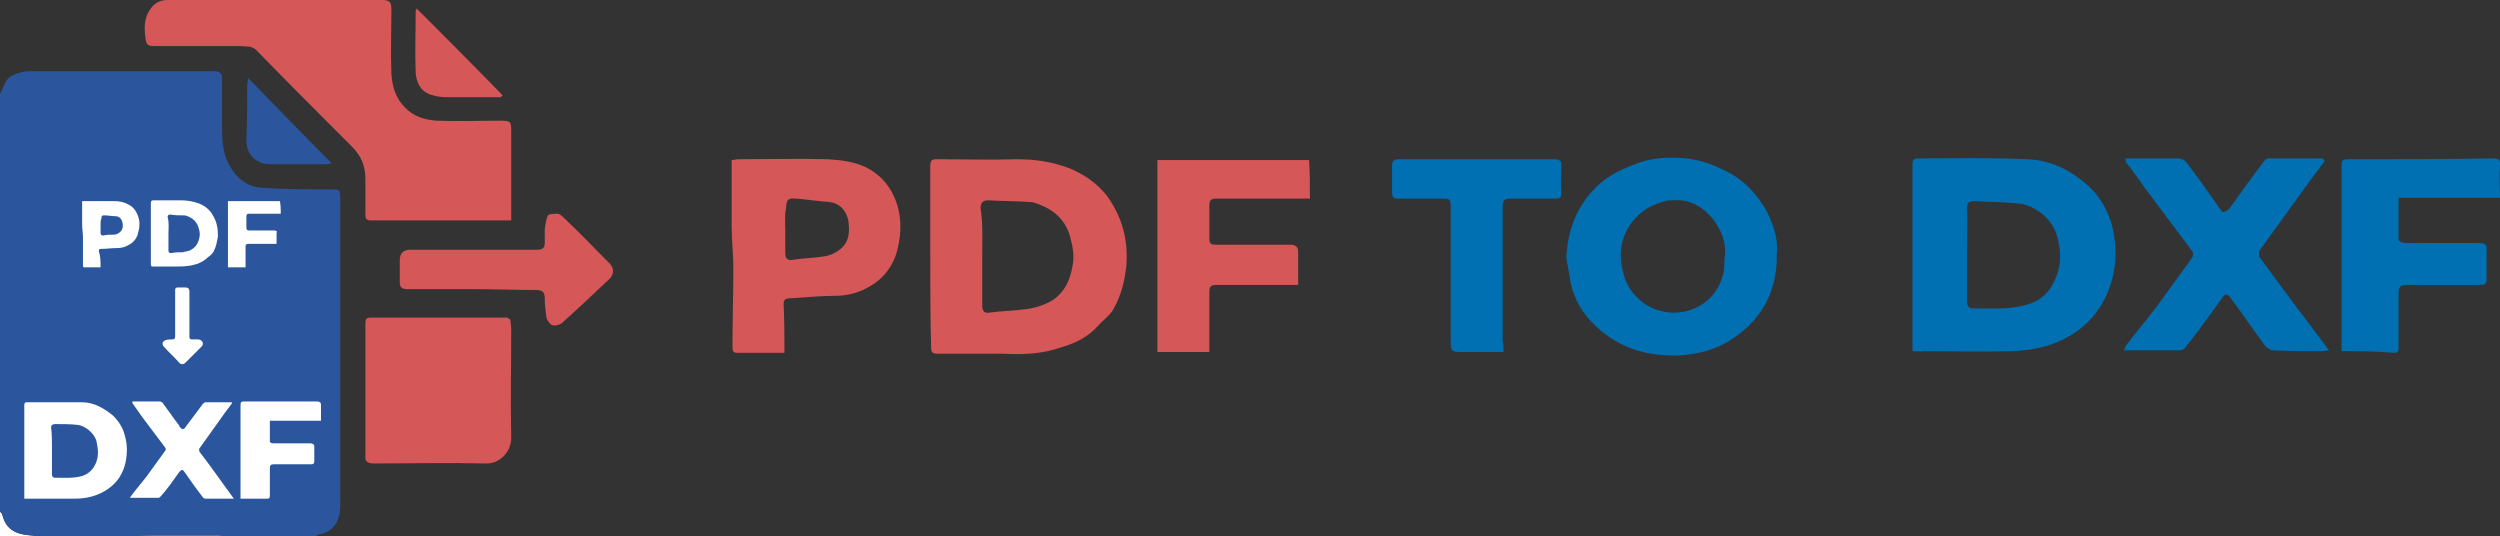 <?xml version="1.0" encoding="utf-8"?>
<!-- Generator: Adobe Illustrator 25.3.1, SVG Export Plug-In . SVG Version: 6.00 Build 0)  -->
<svg version="1.1" id="图层_1" xmlns="http://www.w3.org/2000/svg" xmlns:xlink="http://www.w3.org/1999/xlink" x="0px" y="0px"
	 viewBox="0 0 298.3 64" style="enable-background:new 0 0 298.3 64;" xml:space="preserve">
<rect x="0" y="0" width="298.3" height="64" fill="#333333" stroke="none"/>
<style type="text/css">
	.st0{fill:#FFFFFF;}
	.st1{fill:#D55758;}
	.st2{fill:#0070B2;}
	.st3{fill:#2B569E;}
</style>
<g>
	<path class="st0" d="M0,61c0.1,0.2,0.3,0.3,0.3,0.5c0.5,1.9,1.9,2.3,3.6,2.4C4,63.9,4.2,64,4.3,64c-1.4,0-2.9,0-4.3,0
		C0,63,0,62,0,61z"/>
	<path class="st0" d="M13.5,64c1.6,0,3.2-0.1,4.9-0.1c2.6,0,5.1,0,7.7,0c0.4,0,0.7,0.1,1.1,0.1C22.6,64,18,64,13.5,64z"/>
	<path class="st1" d="M61,26.3c-4.6,0-9,0-13.5,0c-1.1,0-2.1,0-3.2,0c-0.6,0-0.7-0.2-0.7-0.7c0-1.4,0-2.8,0-4.2
		c0-1.6-0.5-2.8-1.6-3.9C38.1,13.6,34.3,9.8,30.6,6c-0.6-0.6-1.2-0.4-1.9-0.5c-3.4,0-6.9,0-10.3,0c-0.6,0-0.9-0.1-1-0.7
		C17.2,3.5,17.1,2.2,18,1c0.5-0.7,1.2-1,2-1c8.5,0,17,0,25.5,0c1,0,1.2,0.2,1.2,1.2c0,2.5-0.1,5.1,0,7.6c0.1,1.5,0.5,2.9,1.6,4
		c1,1.1,2.4,1.5,3.8,1.6c2.5,0.1,5.1,0,7.6,0c1.2,0,1.3,0.1,1.3,1.2c0,3.4,0,6.8,0,10.2C61,25.9,61,26,61,26.3z"/>
	<path class="st2" d="M228.2,41.9c0-2.1,0-4.1,0-6c0-5.4,0-10.8,0-16.2c0-0.4,0-0.8,0.6-0.8c4.4,0,8.7-0.1,13.1,0.1
		c2.8,0.1,5.2,1.3,7.3,3.2c1.4,1.3,2.3,2.9,2.8,4.7c0.5,2,0.6,4,0.1,6.1c-0.7,2.8-2.1,5-4.4,6.6c-2.3,1.6-4.9,2.2-7.6,2.3
		c-3.6,0.1-7.2,0-10.7,0C229.1,42,228.7,41.9,228.2,41.9z M234.7,30.3C234.8,30.3,234.8,30.3,234.7,30.3c0,1.9,0,3.8,0,5.7
		c0,0.5,0.2,0.8,0.7,0.8c2.2,0,4.4,0.2,6.6-0.5c1.8-0.5,2.8-1.8,3.4-3.4c0.6-1.6,0.5-3.2,0-4.9c-0.6-2-2.7-3.5-4.4-3.7
		c-1.8-0.2-3.6-0.2-5.4-0.3c-0.7,0-0.9,0.2-0.9,0.9C234.8,26.7,234.7,28.5,234.7,30.3z"/>
	<path class="st1" d="M111,30.6c0-3.6,0-7.2,0-10.8c0-0.7,0.2-0.8,0.8-0.8c3.2,0,6.3,0.1,9.5,0c2.3,0,4.4,0.3,6.6,1.2
		c2,0.9,3.7,2.2,4.8,4.1c1.4,2.3,1.9,4.8,1.7,7.4c-0.2,1.8-0.6,3.5-1.5,5.1c-0.4,0.8-1.3,1.4-1.9,2.1c-1.1,1.2-2.4,1.9-3.9,2.4
		c-0.4,0.1-0.9,0.3-1.3,0.4c-2.1,0.6-4.2,0.6-6.4,0.5c-2.5,0-5,0-7.5,0c-0.6,0-0.8-0.1-0.8-0.8C111,37.8,111,34.2,111,30.6
		C111,30.6,111,30.6,111,30.6z M117.2,30.5C117.2,30.5,117.2,30.5,117.2,30.5c0,2,0,3.9,0,5.9c0,0.7,0.2,1,0.9,0.9
		c1.4-0.2,2.8-0.2,4.2-0.4c1-0.1,2-0.4,2.8-0.8c1.8-0.9,2.6-2.6,2.9-4.5c0.2-1,0-2.2-0.3-3.3c-0.5-1.9-1.8-3.2-3.7-3.9
		c-0.3-0.1-0.7-0.3-1.1-0.3c-1.6-0.1-3.3-0.1-5-0.2c-0.6,0-0.9,0.3-0.9,0.9C117.3,26.8,117.2,28.7,117.2,30.5z"/>
	<path class="st2" d="M212,31.2c-0.2,4-2,7.1-5.4,9.3c-1.8,1.2-3.8,1.7-6,1.9c-4.3,0.2-7.9-1-10.8-4.1c-1.4-1.5-2.2-3.2-2.5-5.2
		c-0.1-0.9-0.4-1.8-0.4-2.6c0.2-2.9,1.1-5.5,3.1-7.7c1.3-1.5,3-2.4,4.8-3.1c2.1-0.9,4.2-1,6.4-0.8c1.9,0.2,3.6,0.9,5.3,1.8
		c1.9,1.1,3.3,2.7,4.3,4.5c0.8,1.6,1.4,3.3,1.2,5.1C212,30.6,212,30.9,212,31.2z M200,23.9c-0.5,0-0.7,0-0.9,0
		c-2.3,0.5-4,1.6-5.1,3.8c-0.9,1.9-0.7,3.8-0.1,5.6c1,2.6,3.8,4.5,7,3.9c2.5-0.5,4.3-2.3,4.8-4.9c0.1-0.5,0-1.1,0.1-1.7
		C206.3,27.9,203.5,23.7,200,23.9z"/>
	<path class="st1" d="M60.9,38.1c0,0.4,0.1,0.8,0.1,1.2c0,4.3-0.1,8.7,0,13c0,1.6-1.4,3.1-3.1,3c-4.4-0.1-8.9,0-13.3,0
		c-0.7,0-1.1-0.2-1-1c0-5.2,0-10.4,0-15.7c0-0.5,0.1-0.7,0.6-0.7c5.5,0,10.9,0,16.4,0C60.7,38.1,60.8,38.1,60.9,38.1z"/>
	<path class="st1" d="M93.6,42.1c-1.9,0-3.7,0-5.6,0c-0.4,0-0.6-0.1-0.6-0.6c0-3.2,0.1-6.4,0.1-9.6c0-1.6-0.2-3.2-0.2-4.8
		c0-2.6,0-5.3,0-8c0.3,0,0.5-0.1,0.7-0.1c3.6,0,7.2-0.1,10.8,0c1.6,0.1,3.2,0.3,4.6,1c1.4,0.7,2.6,1.9,3.3,3.5
		c0.9,2,0.9,4.2,0.4,6.2c-0.4,1.8-1.5,3.4-3.2,4.4c-1.3,0.8-2.7,1.2-4.3,1.2c-1.8,0-3.6,0.2-5.4,0.3c-0.5,0-0.7,0.2-0.7,0.7
		C93.6,38.3,93.6,40.1,93.6,42.1z M93.7,27.5C93.6,27.5,93.6,27.5,93.7,27.5c0,0.9,0,1.8,0,2.7c0,0.7,0.3,0.9,0.9,0.8
		c1.2-0.2,2.5-0.2,3.7-0.4c0.7-0.1,1.4-0.4,2-0.9c1.1-0.9,1.1-2.2,0.9-3.5c-0.3-1.2-1.1-2-2.3-2.1c-1.3-0.1-2.6-0.3-3.9-0.4
		c-0.9-0.1-1.2,0.1-1.2,1.1C93.6,25.7,93.7,26.6,93.7,27.5z"/>
	<path class="st2" d="M277.4,19.2c-0.6,0.8-1.2,1.6-1.8,2.4c-2,2.8-4,5.5-6,8.3c-0.1,0.2-0.1,0.7,0.1,0.9c2.7,3.7,5.4,7.3,8.2,11
		c-0.3,0-0.5,0.1-0.8,0.1c-2,0-4,0-5.9-0.1c-0.3,0-0.7-0.3-0.9-0.5c-1.4-1.9-2.7-3.8-4.1-5.7c-0.4-0.6-0.7-0.6-1.1,0
		c-1.4,2-2.8,3.9-4.3,5.8c-0.1,0.2-0.4,0.4-0.6,0.4c-2.2,0-4.4,0-6.8,0c0.2-0.3,0.2-0.5,0.3-0.6c1.2-1.6,2.5-3.1,3.7-4.7
		c1.4-1.9,2.8-3.9,4.2-5.8c0.1-0.2,0.1-0.6,0-0.7c-1.8-2.4-3.6-4.8-5.4-7.2c-0.8-1.1-1.6-2.3-2.5-3.4c-0.1-0.1,0-0.2-0.1-0.5
		c1,0,1.9,0,2.8,0c1.2,0,2.4,0,3.5,0c0.4,0,0.8,0.2,1,0.5c1.3,1.7,2.5,3.4,3.7,5.1c0.1,0.1,0.1,0.3,0.2,0.3c0.2,0.2,0.3,0.5,0.5,0.5
		c0.2,0,0.5-0.2,0.7-0.4c1.4-1.9,2.7-3.8,4.1-5.6c0.1-0.2,0.4-0.4,0.6-0.4c2.1,0,4.3,0,6.4,0C277.3,19.1,277.3,19.1,277.4,19.2z"/>
	<path class="st2" d="M279.4,41.9c0-4.1,0-8,0-12c0-3.4,0-6.8,0-10.2c0-0.6,0.2-0.7,0.8-0.7c5.7,0,11.5,0,17.2-0.1
		c0.7,0,1,0.1,0.9,0.9c-0.1,1.2,0,2.4,0,3.8c-4,0-8,0-12.1,0c0,1.8,0,3.4,0,5c0,0.2,0.5,0.4,0.8,0.4c2.9,0,5.9,0,8.8,0
		c0.7,0,1,0.2,0.9,0.9c0,1.1,0,2.2,0,3.3c0,0.7-0.2,0.8-0.8,0.8c-2.9,0-5.8,0-8.7,0c-0.8,0-1,0.2-1,1c0,2.1,0,4.3,0,6.4
		c0,0.4,0,0.7-0.5,0.7C283.6,41.9,281.6,41.9,279.4,41.9z"/>
	<path class="st1" d="M156.3,23.7c-0.3,0-0.6,0-0.9,0c-3.4,0-6.8,0-10.3,0c-0.6,0-0.8,0.2-0.8,0.8c0,1.3,0,2.7,0,4
		c0,0.6,0.2,0.7,0.8,0.7c2.9,0,5.9,0,8.8,0c0.8,0,1,0.3,1,1c0,1.2,0,2.5,0,3.8c-0.2,0-0.4,0-0.6,0c-3.1,0-6.1,0-9.2,0
		c-0.6,0-0.8,0.2-0.8,0.8c0,2.4,0,4.8,0,7.2c-2.1,0-4.1,0-6.2,0c0-7.6,0-15.2,0-22.9c6,0,12,0,18.1,0
		C156.3,20.6,156.3,22.1,156.3,23.7z"/>
	<path class="st2" d="M179.4,42c-1.6,0-3.1,0-4.7,0c-1.6,0-1.6,0-1.6-1.5c0-5.2,0-10.5,0-15.7c0-1.1-0.1-1.1-1.1-1.1
		c-1.7,0-3.5,0-5.2,0c-0.5,0-0.7-0.2-0.7-0.7c0-1.1,0-2.1,0-3.2c0-0.6,0.2-0.8,0.8-0.8c2.7,0,5.3,0,8,0c3.5,0,7,0,10.5,0
		c0.7,0,1,0.2,0.9,0.9c0,1-0.1,2.1,0,3.1c0,0.6-0.2,0.7-0.7,0.7c-1.8,0-3.5,0-5.3,0c-0.7,0-1,0.1-1,1c0,5.3,0,10.7,0,16
		C179.4,41.1,179.4,41.5,179.4,42z"/>
	<path class="st1" d="M56.3,34.5c-2.6,0-5.1,0-7.7,0c-0.6,0-0.9-0.2-0.9-0.8c0-0.9,0-1.7,0-2.6c0-0.9,0.4-1.3,1.3-1.3
		c2.3,0,4.7,0,7,0c2.7,0,5.4,0,8.1,0c0.6,0,0.9-0.2,0.9-0.8c0-0.5,0-1.1,0-1.6c0.1-0.6,0.1-1.2,0.4-1.7c0.1-0.2,0.8-0.2,1.2-0.2
		c0.3,0.1,0.6,0.4,0.8,0.6c1.8,1.7,3.5,3.5,5.3,5.3c0.6,0.6,0.6,1.3,0,1.9c-1.8,1.7-3.7,3.5-5.6,5.2c-0.3,0.3-0.9,0.4-1.2,0.3
		c-0.3-0.1-0.6-0.6-0.7-0.9c-0.1-0.8-0.2-1.5-0.2-2.3c0-0.8-0.3-1-1.1-1C61.5,34.6,58.9,34.5,56.3,34.5
		C56.3,34.5,56.3,34.5,56.3,34.5z"/>
	<path class="st1" d="M59.8,11.6c-2.2,0-4.4,0-6.5,0c-0.6,0-1.3-0.1-1.9-0.3c-1.2-0.4-1.7-1.4-1.8-2.6c-0.1-2.5,0-5,0-7.4
		c0-0.1,0.1-0.1,0.1-0.3c3.5,3.5,6.9,6.9,10.3,10.4C59.9,11.4,59.8,11.5,59.8,11.6z"/>
	<path class="st3" d="M29.6,9.3c3.4,3.5,6.6,6.8,10,10.2c-0.2,0-0.5,0.1-0.8,0.1c-2.1,0-4.1,0-6.2,0c-2.1,0.1-3.3-1.2-3.2-3.1
		c0.1-2.1,0.1-4.3,0.1-6.4C29.5,9.9,29.6,9.7,29.6,9.3z"/>
	<path class="st3" d="M40.6,23.8c0-1.2,0-1.2-1.2-1.2c-2.7,0-5.5,0-8.2-0.2c-1.8-0.1-3.1-1.3-3.9-2.8c-0.7-1.3-0.8-2.7-0.8-4.2
		c0-2,0-4,0-6c0-0.6-0.2-0.9-0.9-0.9c-7.4,0-14.8,0-22.2,0c-0.6,0-1.1,0.2-1.7,0.4C0.6,9.3,0.5,10.3,0,11.2C0,27.8,0,44.4,0,61
		c0.1,0.2,0.3,0.3,0.3,0.5c0.5,1.9,1.9,2.3,3.6,2.4C4,63.9,4.2,64,4.3,64c3,0,6.1,0,9.1,0c1.6,0,3.2-0.1,4.9-0.1c2.6,0,5.1,0,7.7,0
		c0.4,0,0.7,0.1,1.1,0.1c3.5,0,7.1,0,10.6,0c0.1-0.1,0.2-0.2,0.2-0.2c2-0.3,2.7-1.7,2.7-3.5C40.6,48.1,40.6,36,40.6,23.8z"/>
	<g>
		<path class="st0" d="M2.9,59.5c0-1.1,0-2.1,0-3c0-2.7,0-5.4,0-8.1c0-0.2,0-0.4,0.3-0.4c2.2,0,4.4,0,6.6,0c1.4,0,2.6,0.7,3.7,1.6
			c0.7,0.7,1.2,1.5,1.4,2.4c0.3,1,0.3,2,0.1,3.1c-0.3,1.4-1,2.5-2.2,3.3c-1.2,0.8-2.5,1.1-3.9,1.1c-1.8,0-3.6,0-5.4,0
			C3.3,59.5,3.1,59.5,2.9,59.5z M6.2,53.7C6.2,53.7,6.2,53.7,6.2,53.7c0,1,0,1.9,0,2.9c0,0.2,0.1,0.4,0.3,0.4c1.1,0,2.2,0.1,3.3-0.2
			c0.9-0.3,1.4-0.9,1.7-1.7c0.3-0.8,0.2-1.6,0-2.5c-0.3-1-1.4-1.8-2.2-1.9c-0.9-0.1-1.8-0.1-2.7-0.1c-0.3,0-0.5,0.1-0.5,0.4
			C6.2,51.8,6.2,52.7,6.2,53.7z"/>
		<path class="st0" d="M27.7,48.1c-0.3,0.4-0.6,0.8-0.9,1.2c-1,1.4-2,2.8-3,4.2c-0.1,0.1,0,0.3,0,0.4c1.4,1.8,2.7,3.7,4.1,5.6
			c-0.2,0-0.3,0-0.4,0c-1,0-2,0-3,0c-0.1,0-0.3-0.1-0.4-0.3c-0.7-0.9-1.4-1.9-2.1-2.9c-0.2-0.3-0.3-0.3-0.6,0c-0.7,1-1.4,2-2.2,2.9
			c-0.1,0.1-0.2,0.2-0.3,0.2c-1.1,0-2.2,0-3.4,0c0.1-0.1,0.1-0.2,0.2-0.3c0.6-0.8,1.3-1.6,1.9-2.4c0.7-1,1.4-1.9,2.1-2.9
			c0.1-0.1,0.1-0.3,0-0.4c-0.9-1.2-1.8-2.4-2.7-3.6c-0.4-0.6-0.8-1.1-1.2-1.7c0,0,0-0.1,0-0.2c0.5,0,1,0,1.4,0c0.6,0,1.2,0,1.8,0
			c0.2,0,0.4,0.1,0.5,0.3c0.6,0.8,1.2,1.7,1.9,2.6c0,0.1,0,0.1,0.1,0.2c0.1,0.1,0.2,0.2,0.3,0.2c0.1,0,0.3-0.1,0.3-0.2
			c0.7-0.9,1.4-1.9,2.1-2.8c0.1-0.1,0.2-0.2,0.3-0.2c1.1,0,2.2,0,3.2,0C27.6,48,27.6,48,27.7,48.1z"/>
		<path class="st0" d="M28.7,59.5c0-2.1,0-4.1,0-6c0-1.7,0-3.4,0-5.2c0-0.3,0.1-0.4,0.4-0.4c2.9,0,5.8,0,8.7,0
			c0.3,0,0.5,0.1,0.5,0.4c0,0.6,0,1.2,0,1.9c-2,0-4,0-6.1,0c0,0.9,0,1.7,0,2.5c0,0.1,0.2,0.2,0.4,0.2c1.5,0,3,0,4.4,0
			c0.3,0,0.5,0.1,0.5,0.4c0,0.6,0,1.1,0,1.7c0,0.3-0.1,0.4-0.4,0.4c-1.5,0-2.9,0-4.4,0c-0.4,0-0.5,0.1-0.5,0.5c0,1.1,0,2.2,0,3.2
			c0,0.2,0,0.4-0.3,0.4C30.8,59.5,29.8,59.5,28.7,59.5z"/>
	</g>
	<g>
		<path class="st0" d="M18,27.9c0-1.2,0-2.5,0-3.7c0-0.2,0.1-0.3,0.3-0.3c1.1,0,2.2,0,3.2,0c0.8,0,1.5,0.1,2.3,0.4
			c0.7,0.3,1.3,0.8,1.6,1.4c0.5,0.8,0.6,1.6,0.6,2.5c-0.1,0.6-0.2,1.2-0.5,1.8c-0.2,0.3-0.4,0.5-0.7,0.7c-0.4,0.4-0.8,0.6-1.3,0.8
			c-0.1,0-0.3,0.1-0.4,0.1c-0.7,0.2-1.5,0.2-2.2,0.2c-0.9,0-1.7,0-2.6,0c-0.2,0-0.3,0-0.3-0.3C18,30.4,18,29.2,18,27.9
			C18,27.9,18,27.9,18,27.9z M20.1,27.9C20.1,27.9,20.1,27.9,20.1,27.9c0,0.7,0,1.4,0,2c0,0.2,0.1,0.3,0.3,0.3
			c0.5-0.1,1-0.1,1.4-0.1c0.3-0.1,0.7-0.1,1-0.3c0.6-0.3,0.9-0.9,1-1.5c0.1-0.4,0-0.8-0.1-1.1c-0.2-0.7-0.6-1.1-1.3-1.4
			c-0.1,0-0.2-0.1-0.4-0.1c-0.6,0-1.1,0-1.7-0.1c-0.2,0-0.3,0.1-0.3,0.3C20.2,26.6,20.1,27.3,20.1,27.9z"/>
		<path class="st0" d="M12,31.9c-0.7,0-1.3,0-1.9,0c-0.1,0-0.2,0-0.2-0.2c0-1.1,0-2.2,0-3.3c0-0.6-0.1-1.1-0.1-1.7
			c0-0.9,0-1.8,0-2.7c0.1,0,0.2,0,0.2,0c1.2,0,2.5,0,3.7,0c0.5,0,1.1,0.1,1.6,0.4c0.5,0.2,0.9,0.7,1.1,1.2c0.3,0.7,0.3,1.4,0.1,2.1
			c-0.1,0.6-0.5,1.2-1.1,1.5c-0.5,0.3-0.9,0.4-1.5,0.4c-0.6,0-1.2,0.1-1.9,0.1c-0.2,0-0.2,0.1-0.2,0.3C12,30.6,12,31.2,12,31.9z
			 M12,26.9C12,26.9,12,26.9,12,26.9c0,0.3,0,0.6,0,0.9c0,0.2,0.1,0.3,0.3,0.3c0.4-0.1,0.9-0.1,1.3-0.1c0.2,0,0.5-0.1,0.7-0.3
			c0.4-0.3,0.4-0.8,0.3-1.2c-0.1-0.4-0.4-0.7-0.8-0.7c-0.4,0-0.9-0.1-1.3-0.1c-0.3,0-0.4,0-0.4,0.4C12,26.2,12,26.5,12,26.9z"/>
		<path class="st0" d="M33.5,25.5c-0.1,0-0.2,0-0.3,0c-1.2,0-2.3,0-3.5,0c-0.2,0-0.3,0.1-0.3,0.3c0,0.5,0,0.9,0,1.4
			c0,0.2,0.1,0.3,0.3,0.3c1,0,2,0,3,0c0.3,0,0.4,0.1,0.3,0.3c0,0.4,0,0.9,0,1.3c-0.1,0-0.1,0-0.2,0c-1.1,0-2.1,0-3.2,0
			c-0.2,0-0.3,0.1-0.3,0.3c0,0.8,0,1.6,0,2.5c-0.7,0-1.4,0-2.1,0c0-2.6,0-5.2,0-7.9c2.1,0,4.1,0,6.2,0C33.5,24.5,33.5,25,33.5,25.5z
			"/>
	</g>
	<path class="st0" d="M20.9,37.4c0-0.9,0-1.9,0-2.8c0-0.2,0.1-0.3,0.3-0.3c0.3,0,0.6,0,0.9,0c0.3,0,0.5,0.1,0.5,0.5
		c0,0.8,0,1.7,0,2.5c0,1,0,2,0,2.9c0,0.2,0.1,0.3,0.3,0.3c0.2,0,0.4,0,0.6,0c0.2,0,0.4,0,0.6,0.2c0.1,0.1,0.1,0.3,0.1,0.4
		c0,0.1-0.1,0.2-0.2,0.3c-0.6,0.6-1.3,1.3-1.9,1.9c-0.2,0.2-0.5,0.2-0.7,0c-0.6-0.7-1.3-1.3-1.9-2c-0.1-0.1-0.1-0.3-0.1-0.4
		c0-0.1,0.2-0.2,0.3-0.3c0.3-0.1,0.6-0.1,0.8-0.1c0.3,0,0.4-0.1,0.4-0.4C20.9,39.3,20.9,38.3,20.9,37.4
		C20.9,37.4,20.9,37.4,20.9,37.4z"/>
</g>
</svg>

